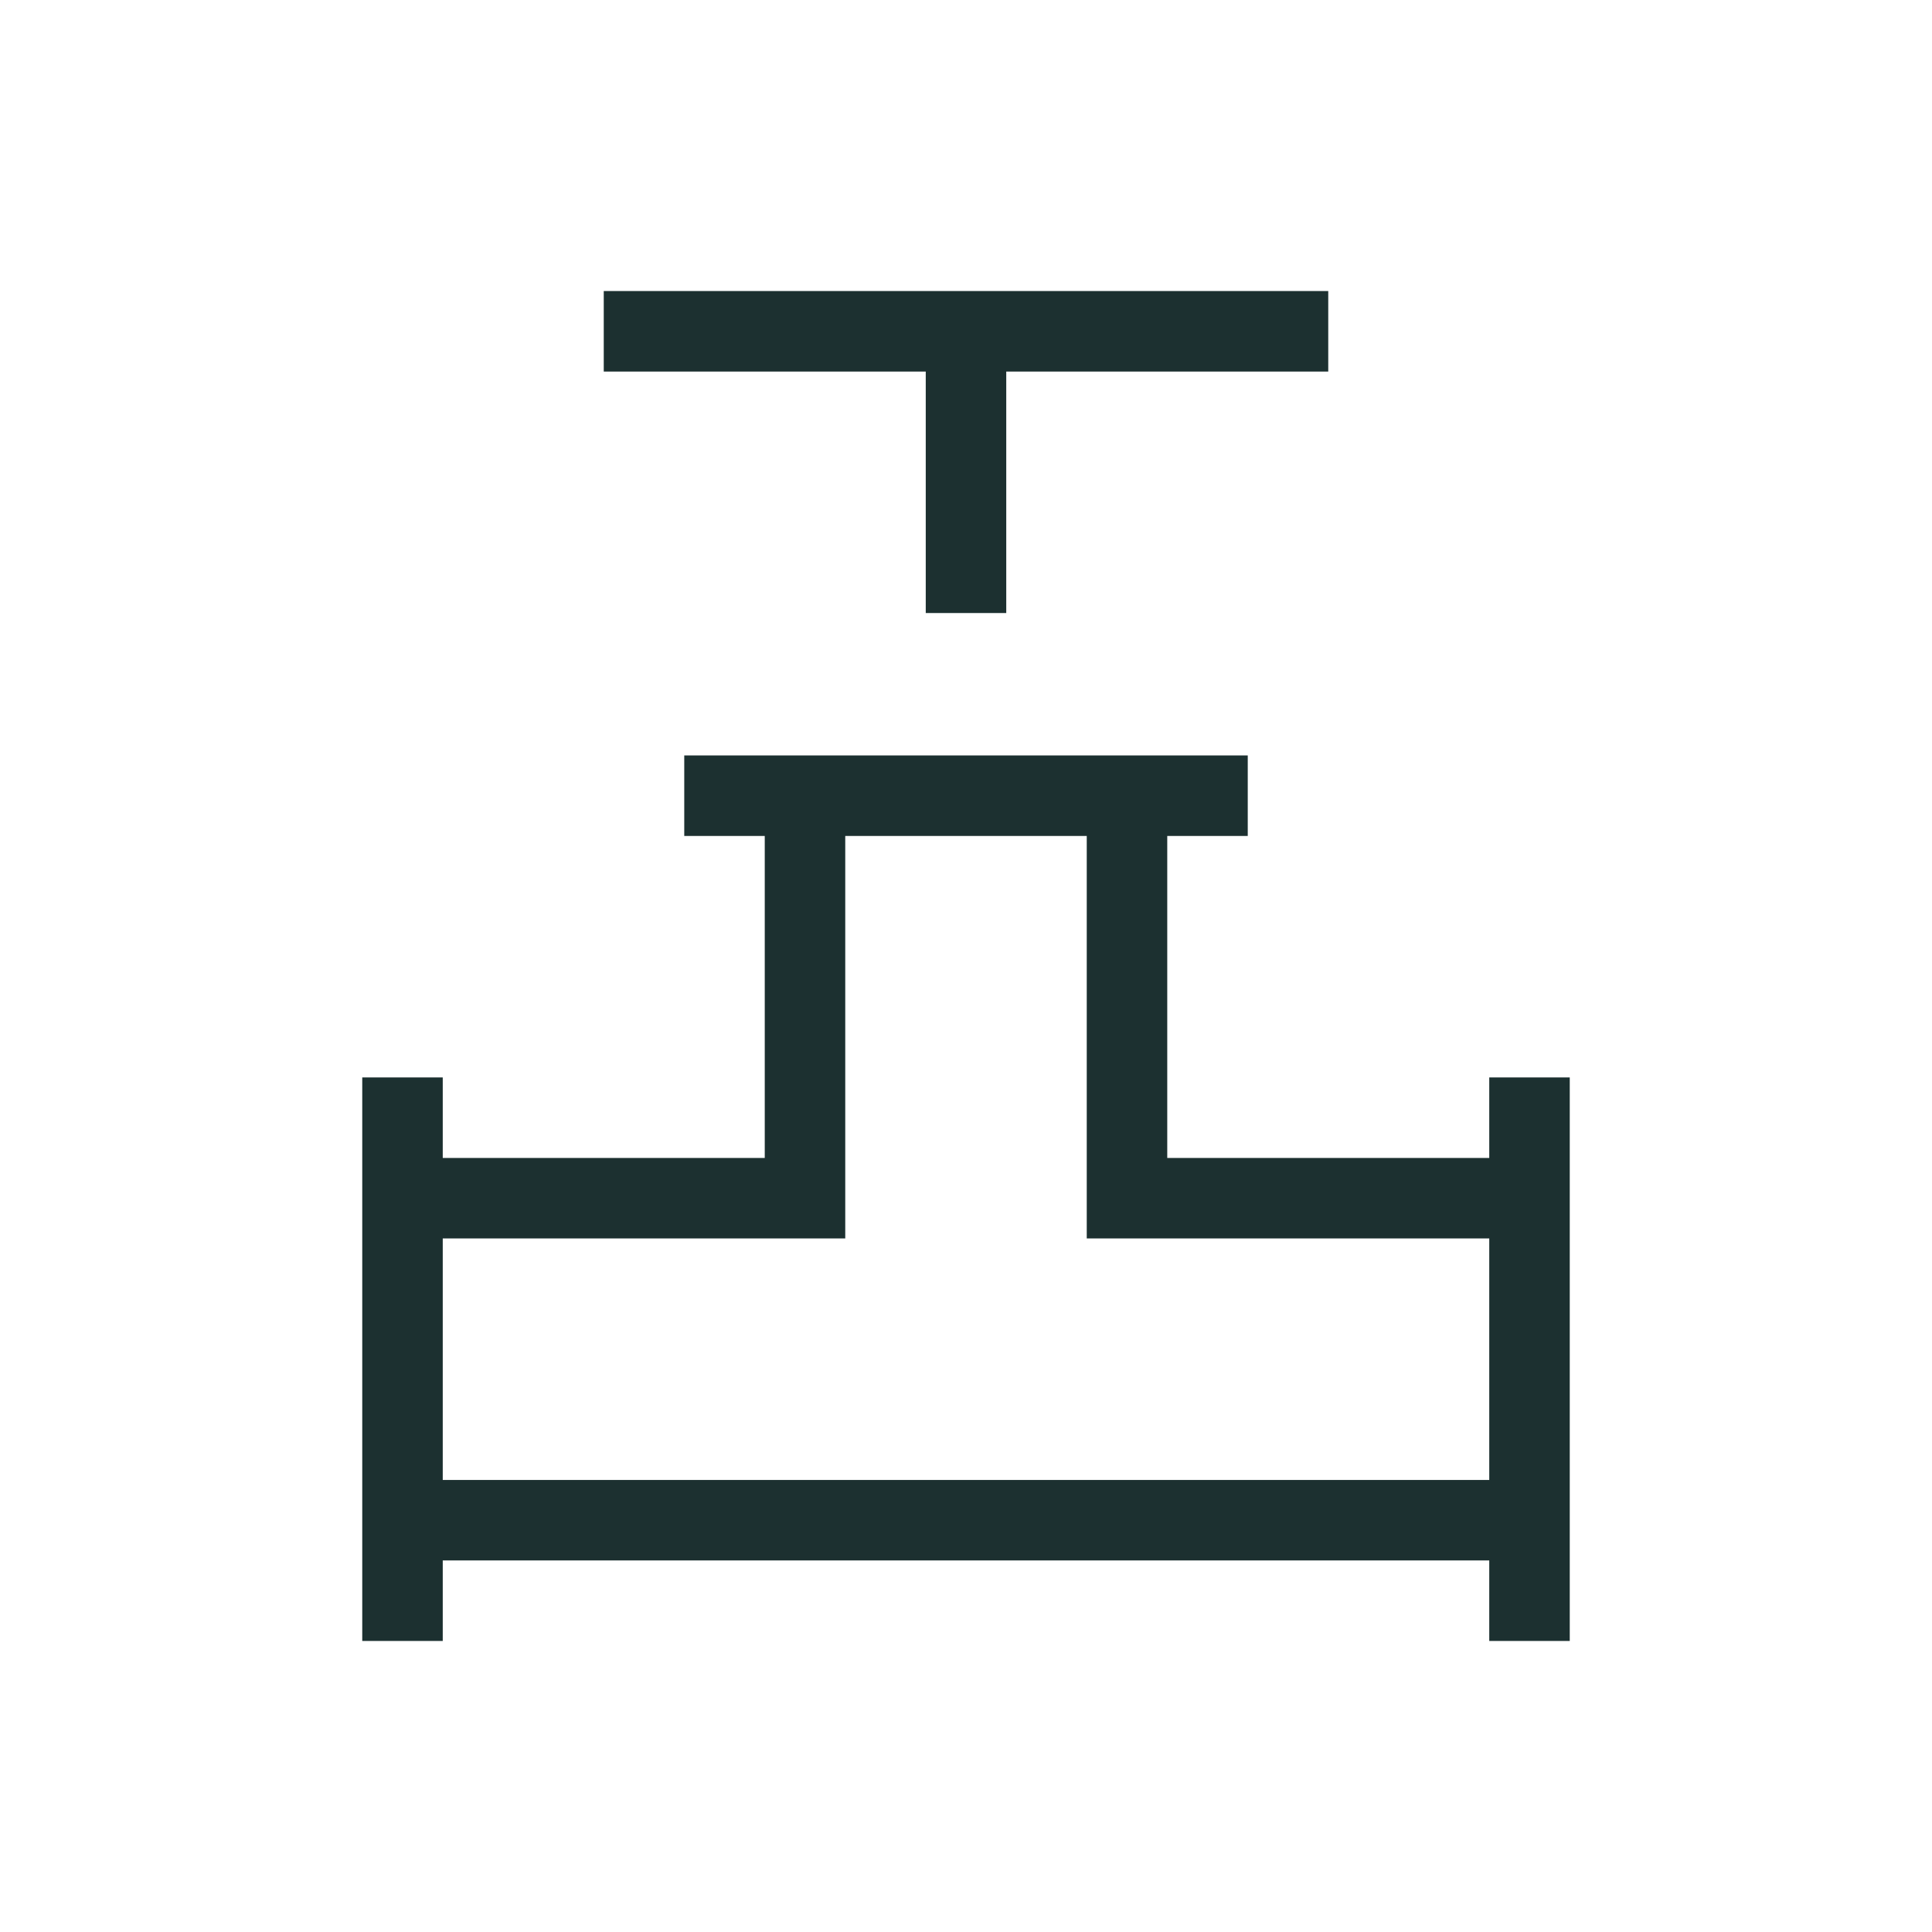 <?xml version="1.0" encoding="UTF-8"?> <svg xmlns="http://www.w3.org/2000/svg" height="24px" viewBox="0 -960 960 960" width="24px" fill="#1c3030"><path d="M460-655.38v-120H300v-40h360v40H500v120h-40ZM180-144.62v-280h40v40h160v-160h-40v-40h280v40h-40v160h160v-40h40v280h-40v-40H220v40h-40Zm40-80h520v-120H540v-200H420v200H220v120Zm260 0Z"></path></svg> 